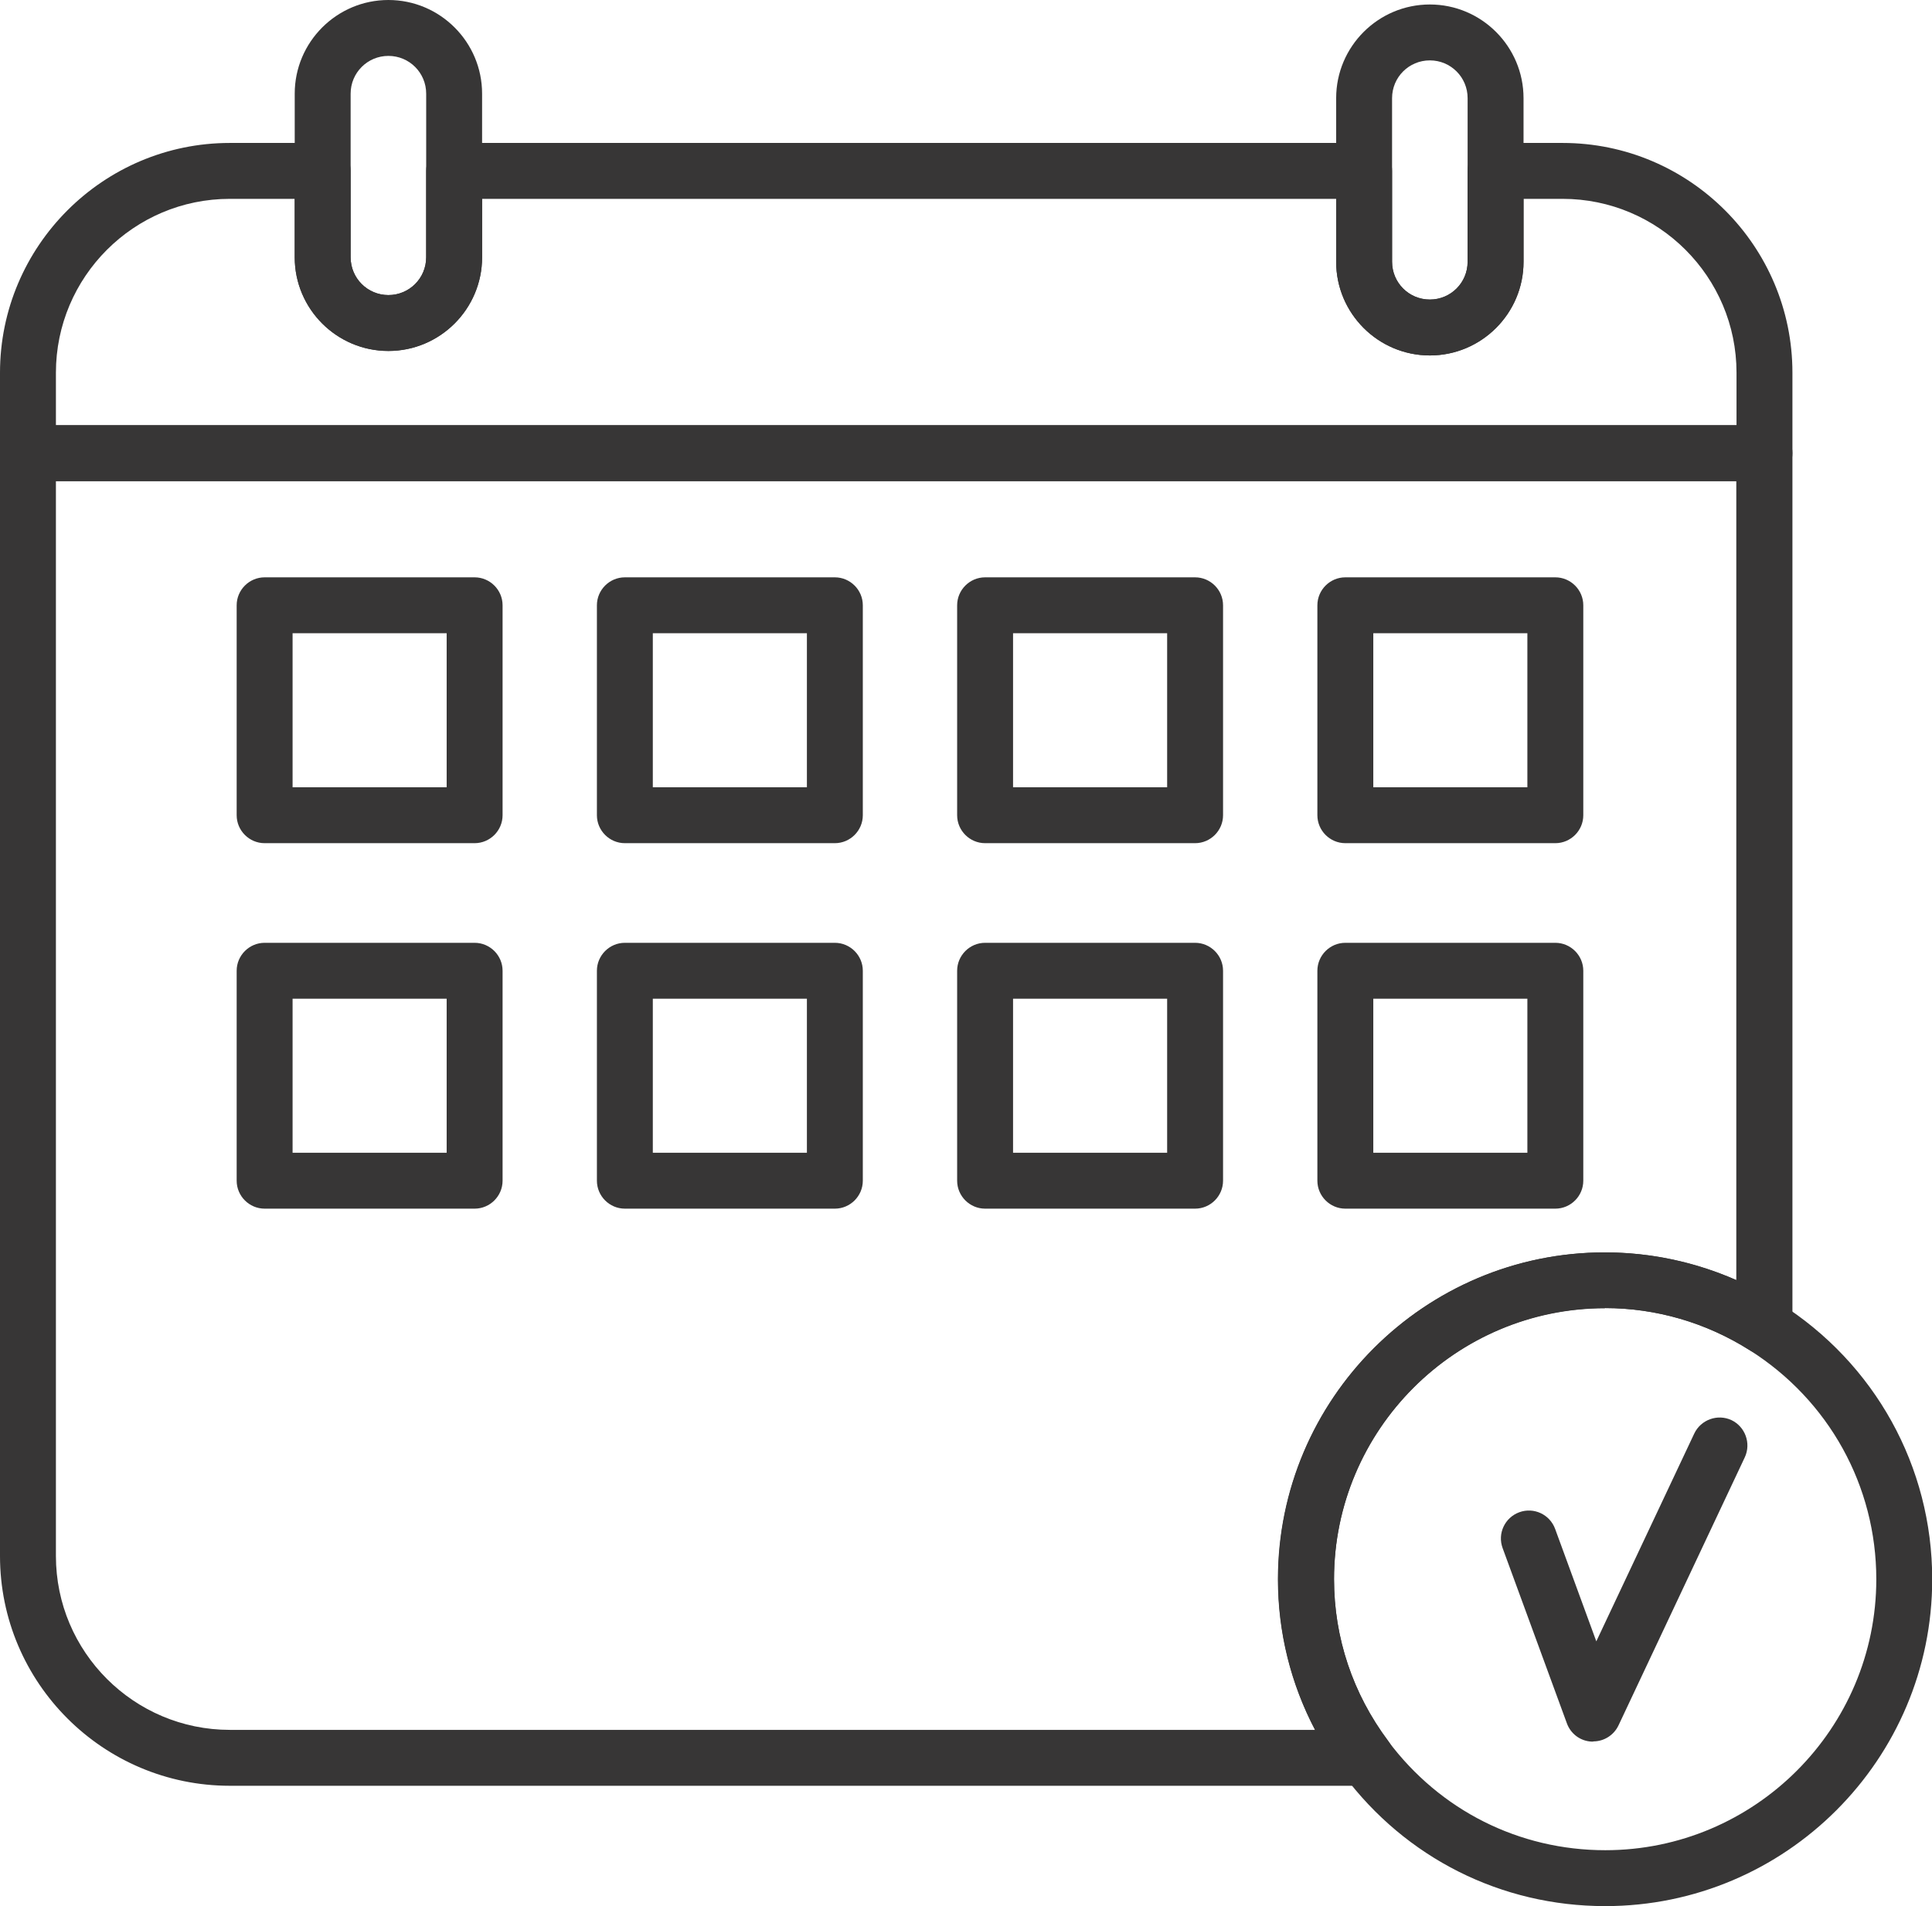 <?xml version="1.0" encoding="UTF-8"?><svg id="Layer_2" xmlns="http://www.w3.org/2000/svg" viewBox="0 0 90.53 89.34"><g id="Layer_1-2"><path d="m74.65,81.63s-.04,0-.06,0c-.53-.02-.99-.36-1.17-.86l-3.01-8.21c-.25-.68.1-1.43.78-1.68.68-.25,1.43.1,1.68.78l1.93,5.27,4.59-9.74c.31-.65,1.09-.93,1.74-.63.65.31.93,1.09.63,1.74l-5.92,12.57c-.22.46-.68.75-1.18.75Z" style="fill:#373636;"/><path d="m22.24,39.52h-9.84c-.72,0-1.31-.59-1.31-1.31v-9.84c0-.72.59-1.31,1.31-1.31h9.84c.72,0,1.31.59,1.31,1.31v9.84c0,.72-.59,1.31-1.31,1.31Zm-8.53-2.62h7.22v-7.22h-7.22v7.22Z" style="fill:#373636;"/><path d="m39.12,39.52h-9.84c-.72,0-1.31-.59-1.31-1.31v-9.84c0-.72.59-1.31,1.31-1.31h9.84c.72,0,1.31.59,1.31,1.31v9.84c0,.72-.59,1.31-1.31,1.31Zm-8.53-2.62h7.22v-7.22h-7.22v7.22Z" style="fill:#373636;"/><path d="m56,39.52h-9.84c-.72,0-1.31-.59-1.31-1.31v-9.84c0-.72.59-1.31,1.31-1.31h9.84c.72,0,1.31.59,1.31,1.31v9.84c0,.72-.59,1.31-1.31,1.31Zm-8.53-2.62h7.22v-7.22h-7.22v7.22Z" style="fill:#373636;"/><path d="m72.88,39.52h-9.84c-.72,0-1.31-.59-1.31-1.31v-9.84c0-.72.59-1.31,1.31-1.31h9.84c.72,0,1.31.59,1.31,1.31v9.84c0,.72-.59,1.31-1.31,1.31Zm-8.53-2.62h7.22v-7.22h-7.22v7.22Z" style="fill:#373636;"/><path d="m22.24,56.65h-9.84c-.72,0-1.31-.59-1.31-1.31v-9.84c0-.72.59-1.31,1.31-1.31h9.84c.72,0,1.31.59,1.31,1.31v9.84c0,.72-.59,1.31-1.31,1.31Zm-8.53-2.62h7.22v-7.22h-7.22v7.22Z" style="fill:#373636;"/><path d="m39.12,56.65h-9.84c-.72,0-1.31-.59-1.31-1.31v-9.84c0-.72.59-1.31,1.31-1.31h9.84c.72,0,1.31.59,1.31,1.31v9.84c0,.72-.59,1.31-1.31,1.31Zm-8.53-2.62h7.22v-7.22h-7.22v7.22Z" style="fill:#373636;"/><path d="m56,56.65h-9.84c-.72,0-1.31-.59-1.31-1.31v-9.84c0-.72.59-1.31,1.31-1.31h9.84c.72,0,1.31.59,1.31,1.31v9.84c0,.72-.59,1.31-1.31,1.31Zm-8.53-2.62h7.22v-7.22h-7.22v7.22Z" style="fill:#373636;"/><path d="m72.88,56.65h-9.84c-.72,0-1.31-.59-1.31-1.31v-9.84c0-.72.59-1.31,1.31-1.31h9.84c.72,0,1.31.59,1.31,1.31v9.84c0,.72-.59,1.31-1.31,1.31Zm-8.53-2.62h7.22v-7.22h-7.22v7.22Z" style="fill:#373636;"/><path d="m82.68,22.55H1.31c-.72,0-1.31-.59-1.31-1.31v-3.77C0,11.54,4.83,6.7,10.77,6.7h4.35c.72,0,1.31.59,1.31,1.31v4.05c0,.98.79,1.77,1.77,1.77s1.77-.79,1.77-1.77v-4.05c0-.72.59-1.31,1.31-1.31h42.64c.72,0,1.31.59,1.31,1.31v4.26c0,.98.79,1.77,1.77,1.77s1.77-.79,1.77-1.77v-4.26c0-.72.59-1.31,1.31-1.31h3.14c5.94,0,10.77,4.83,10.77,10.77v3.77c0,.72-.59,1.31-1.31,1.31ZM2.62,19.93h78.75v-2.46c0-4.5-3.66-8.15-8.15-8.15h-1.83v2.95c0,2.42-1.97,4.39-4.39,4.39s-4.39-1.97-4.39-4.39v-2.95H22.59v2.74c0,2.42-1.97,4.39-4.39,4.39s-4.39-1.97-4.39-4.39v-2.74h-3.04c-4.5,0-8.15,3.66-8.15,8.15v2.46Z" style="fill:#373636;"/><path d="m64,83.7H10.77c-5.94,0-10.77-4.83-10.77-10.77V21.24c0-.72.59-1.31,1.31-1.31h81.37c.72,0,1.31.59,1.31,1.31v40.93c0,.48-.26.92-.68,1.15-.42.23-.93.22-1.33-.04-2.04-1.29-4.38-1.97-6.77-1.97-7,0-12.7,5.7-12.7,12.7,0,2.75.88,5.37,2.54,7.59.3.4.34.93.12,1.37-.22.44-.68.72-1.17.72ZM2.62,22.55v50.38c0,4.5,3.66,8.15,8.15,8.15h50.85c-1.14-2.17-1.74-4.58-1.74-7.06,0-8.45,6.87-15.32,15.32-15.32,2.13,0,4.22.45,6.16,1.3V22.55H2.62Z" style="fill:#373636;"/><path d="m75.21,89.34c-4.86,0-9.34-2.25-12.26-6.16-2-2.67-3.06-5.84-3.06-9.16,0-8.45,6.87-15.32,15.32-15.32,2.89,0,5.71.82,8.17,2.37h0c4.48,2.83,7.16,7.67,7.16,12.95,0,8.45-6.87,15.32-15.32,15.32Zm0-28.02c-7,0-12.7,5.7-12.7,12.7,0,2.75.88,5.37,2.54,7.59,2.43,3.25,6.14,5.11,10.17,5.11,7,0,12.7-5.7,12.7-12.7,0-4.37-2.22-8.39-5.94-10.74-2.04-1.29-4.38-1.97-6.77-1.97Z" style="fill:#373636;"/><path d="m18.2,16.45c-2.42,0-4.39-1.97-4.39-4.39v-7.67c0-2.42,1.97-4.39,4.39-4.39s4.39,1.97,4.39,4.39v7.67c0,2.42-1.97,4.39-4.39,4.39Zm0-13.83c-.98,0-1.77.79-1.77,1.77v7.67c0,.98.79,1.77,1.77,1.77s1.77-.79,1.77-1.77v-7.67c0-.98-.79-1.77-1.77-1.77Z" style="fill:#373636;"/><path d="m67,16.66c-2.42,0-4.39-1.97-4.39-4.39v-7.67c0-2.42,1.97-4.39,4.39-4.39s4.39,1.97,4.39,4.39v7.67c0,2.42-1.97,4.39-4.39,4.39Zm0-13.83c-.98,0-1.77.79-1.77,1.77v7.67c0,.98.79,1.77,1.77,1.77s1.77-.79,1.77-1.77v-7.67c0-.98-.79-1.77-1.77-1.77Z" style="fill:#373636;"/></g></svg>